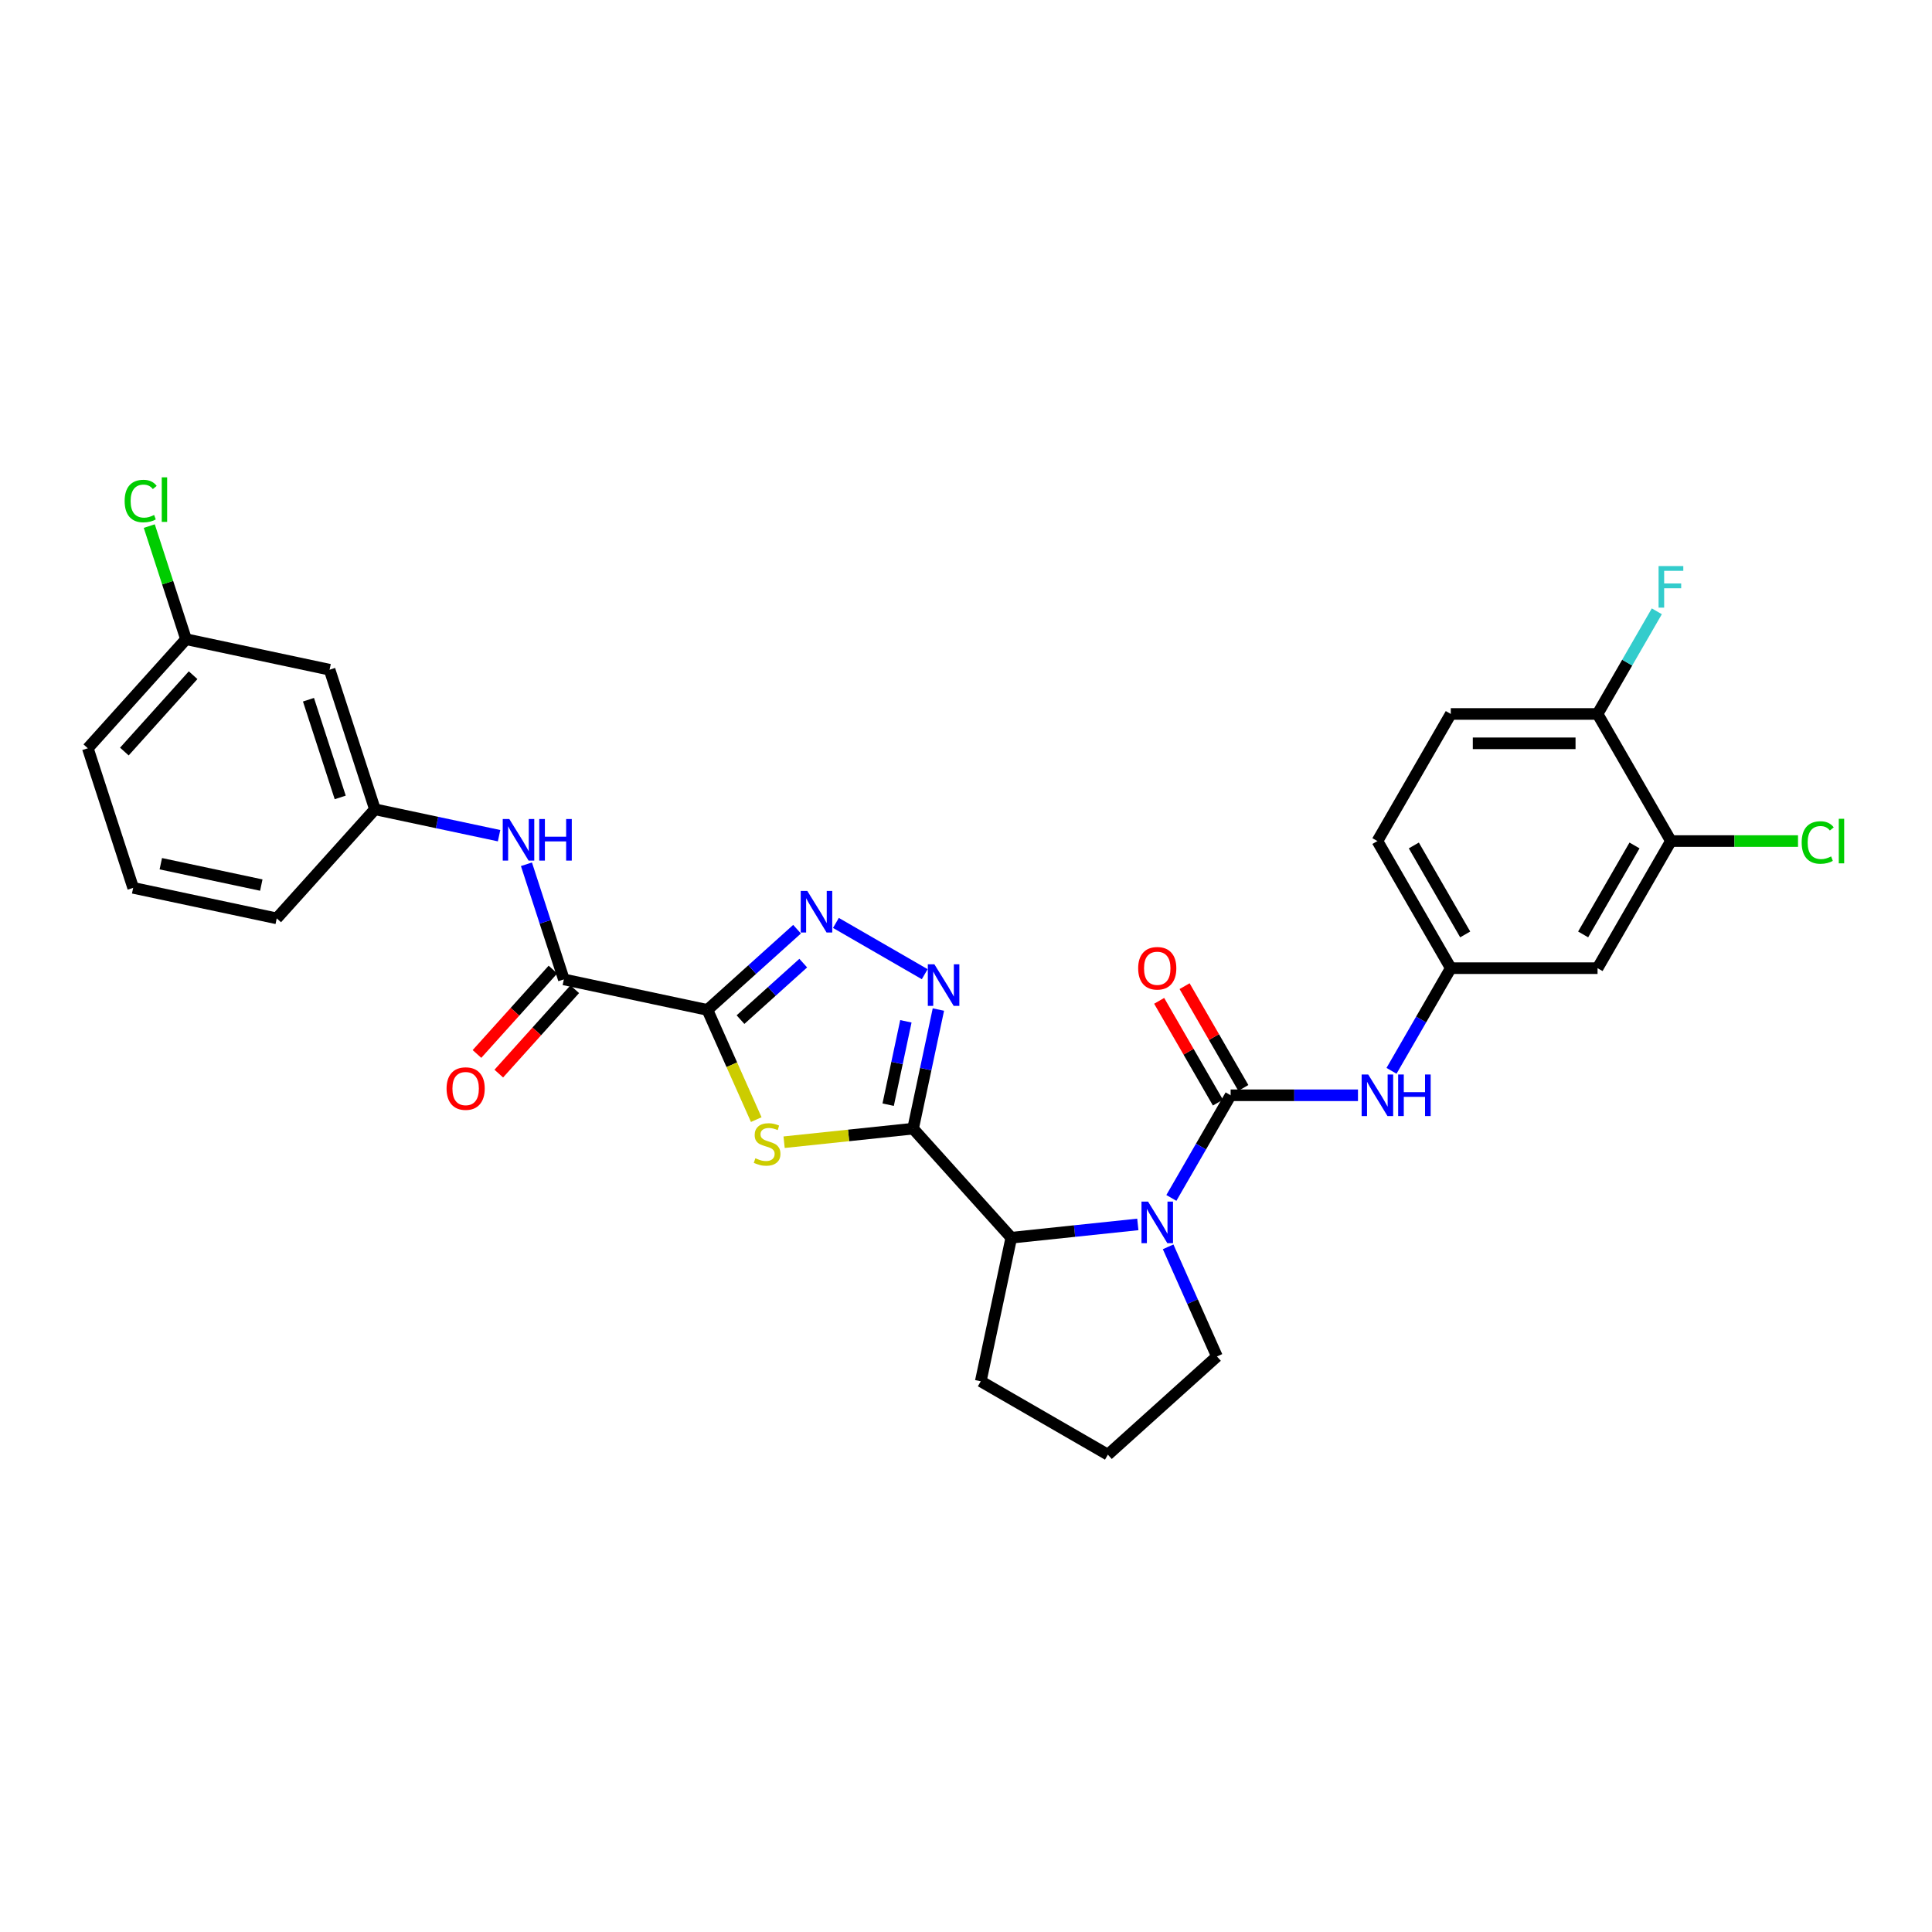 <?xml version='1.0' encoding='iso-8859-1'?>
<svg version='1.1' baseProfile='full'
              xmlns='http://www.w3.org/2000/svg'
                      xmlns:rdkit='http://www.rdkit.org/xml'
                      xmlns:xlink='http://www.w3.org/1999/xlink'
                  xml:space='preserve'
width='1000px' height='1000px' viewBox='0 0 1000 1000'>
<!-- END OF HEADER -->
<rect style='opacity:1.0;fill:#FFFFFF;stroke:none' width='1000' height='1000' x='0' y='0'> </rect>
<path class='bond-1' d='M 366.157,522.729 L 378.796,551.116' style='fill:none;fill-rule:evenodd;stroke:#000000;stroke-width:6px;stroke-linecap:butt;stroke-linejoin:miter;stroke-opacity:1' />
<path class='bond-1' d='M 378.796,551.116 L 391.435,579.503' style='fill:none;fill-rule:evenodd;stroke:#CCCC00;stroke-width:6px;stroke-linecap:butt;stroke-linejoin:miter;stroke-opacity:1' />
<path class='bond-4' d='M 366.157,522.729 L 389.356,501.841' style='fill:none;fill-rule:evenodd;stroke:#000000;stroke-width:6px;stroke-linecap:butt;stroke-linejoin:miter;stroke-opacity:1' />
<path class='bond-4' d='M 389.356,501.841 L 412.554,480.954' style='fill:none;fill-rule:evenodd;stroke:#0000FF;stroke-width:6px;stroke-linecap:butt;stroke-linejoin:miter;stroke-opacity:1' />
<path class='bond-4' d='M 383.283,527.754 L 399.522,513.132' style='fill:none;fill-rule:evenodd;stroke:#000000;stroke-width:6px;stroke-linecap:butt;stroke-linejoin:miter;stroke-opacity:1' />
<path class='bond-4' d='M 399.522,513.132 L 415.761,498.511' style='fill:none;fill-rule:evenodd;stroke:#0000FF;stroke-width:6px;stroke-linecap:butt;stroke-linejoin:miter;stroke-opacity:1' />
<path class='bond-6' d='M 366.157,522.729 L 291.85,506.935' style='fill:none;fill-rule:evenodd;stroke:#000000;stroke-width:6px;stroke-linecap:butt;stroke-linejoin:miter;stroke-opacity:1' />
<path class='bond-0' d='M 472.607,584.188 L 439.23,587.696' style='fill:none;fill-rule:evenodd;stroke:#000000;stroke-width:6px;stroke-linecap:butt;stroke-linejoin:miter;stroke-opacity:1' />
<path class='bond-0' d='M 439.23,587.696 L 405.853,591.204' style='fill:none;fill-rule:evenodd;stroke:#CCCC00;stroke-width:6px;stroke-linecap:butt;stroke-linejoin:miter;stroke-opacity:1' />
<path class='bond-7' d='M 472.607,584.188 L 523.439,640.642' style='fill:none;fill-rule:evenodd;stroke:#000000;stroke-width:6px;stroke-linecap:butt;stroke-linejoin:miter;stroke-opacity:1' />
<path class='bond-30' d='M 472.607,584.188 L 479.159,553.362' style='fill:none;fill-rule:evenodd;stroke:#000000;stroke-width:6px;stroke-linecap:butt;stroke-linejoin:miter;stroke-opacity:1' />
<path class='bond-30' d='M 479.159,553.362 L 485.711,522.537' style='fill:none;fill-rule:evenodd;stroke:#0000FF;stroke-width:6px;stroke-linecap:butt;stroke-linejoin:miter;stroke-opacity:1' />
<path class='bond-30' d='M 459.711,571.781 L 464.298,550.203' style='fill:none;fill-rule:evenodd;stroke:#000000;stroke-width:6px;stroke-linecap:butt;stroke-linejoin:miter;stroke-opacity:1' />
<path class='bond-30' d='M 464.298,550.203 L 468.884,528.626' style='fill:none;fill-rule:evenodd;stroke:#0000FF;stroke-width:6px;stroke-linecap:butt;stroke-linejoin:miter;stroke-opacity:1' />
<path class='bond-2' d='M 636.973,566.912 L 621.635,593.479' style='fill:none;fill-rule:evenodd;stroke:#000000;stroke-width:6px;stroke-linecap:butt;stroke-linejoin:miter;stroke-opacity:1' />
<path class='bond-2' d='M 621.635,593.479 L 606.297,620.045' style='fill:none;fill-rule:evenodd;stroke:#0000FF;stroke-width:6px;stroke-linecap:butt;stroke-linejoin:miter;stroke-opacity:1' />
<path class='bond-8' d='M 636.973,566.912 L 669.927,566.912' style='fill:none;fill-rule:evenodd;stroke:#000000;stroke-width:6px;stroke-linecap:butt;stroke-linejoin:miter;stroke-opacity:1' />
<path class='bond-8' d='M 669.927,566.912 L 702.882,566.912' style='fill:none;fill-rule:evenodd;stroke:#0000FF;stroke-width:6px;stroke-linecap:butt;stroke-linejoin:miter;stroke-opacity:1' />
<path class='bond-12' d='M 643.552,563.114 L 628.345,536.775' style='fill:none;fill-rule:evenodd;stroke:#000000;stroke-width:6px;stroke-linecap:butt;stroke-linejoin:miter;stroke-opacity:1' />
<path class='bond-12' d='M 628.345,536.775 L 613.139,510.436' style='fill:none;fill-rule:evenodd;stroke:#FF0000;stroke-width:6px;stroke-linecap:butt;stroke-linejoin:miter;stroke-opacity:1' />
<path class='bond-12' d='M 630.394,570.711 L 615.187,544.372' style='fill:none;fill-rule:evenodd;stroke:#000000;stroke-width:6px;stroke-linecap:butt;stroke-linejoin:miter;stroke-opacity:1' />
<path class='bond-12' d='M 615.187,544.372 L 599.981,518.033' style='fill:none;fill-rule:evenodd;stroke:#FF0000;stroke-width:6px;stroke-linecap:butt;stroke-linejoin:miter;stroke-opacity:1' />
<path class='bond-3' d='M 588.931,633.759 L 556.185,637.2' style='fill:none;fill-rule:evenodd;stroke:#0000FF;stroke-width:6px;stroke-linecap:butt;stroke-linejoin:miter;stroke-opacity:1' />
<path class='bond-3' d='M 556.185,637.2 L 523.439,640.642' style='fill:none;fill-rule:evenodd;stroke:#000000;stroke-width:6px;stroke-linecap:butt;stroke-linejoin:miter;stroke-opacity:1' />
<path class='bond-19' d='M 604.624,645.358 L 617.256,673.729' style='fill:none;fill-rule:evenodd;stroke:#0000FF;stroke-width:6px;stroke-linecap:butt;stroke-linejoin:miter;stroke-opacity:1' />
<path class='bond-19' d='M 617.256,673.729 L 629.888,702.101' style='fill:none;fill-rule:evenodd;stroke:#000000;stroke-width:6px;stroke-linecap:butt;stroke-linejoin:miter;stroke-opacity:1' />
<path class='bond-5' d='M 432.67,477.704 L 478.634,504.241' style='fill:none;fill-rule:evenodd;stroke:#0000FF;stroke-width:6px;stroke-linecap:butt;stroke-linejoin:miter;stroke-opacity:1' />
<path class='bond-9' d='M 291.85,506.935 L 282.169,477.138' style='fill:none;fill-rule:evenodd;stroke:#000000;stroke-width:6px;stroke-linecap:butt;stroke-linejoin:miter;stroke-opacity:1' />
<path class='bond-9' d='M 282.169,477.138 L 272.488,447.342' style='fill:none;fill-rule:evenodd;stroke:#0000FF;stroke-width:6px;stroke-linecap:butt;stroke-linejoin:miter;stroke-opacity:1' />
<path class='bond-16' d='M 286.205,501.852 L 266.542,523.69' style='fill:none;fill-rule:evenodd;stroke:#000000;stroke-width:6px;stroke-linecap:butt;stroke-linejoin:miter;stroke-opacity:1' />
<path class='bond-16' d='M 266.542,523.69 L 246.878,545.528' style='fill:none;fill-rule:evenodd;stroke:#FF0000;stroke-width:6px;stroke-linecap:butt;stroke-linejoin:miter;stroke-opacity:1' />
<path class='bond-16' d='M 297.496,512.018 L 277.833,533.856' style='fill:none;fill-rule:evenodd;stroke:#000000;stroke-width:6px;stroke-linecap:butt;stroke-linejoin:miter;stroke-opacity:1' />
<path class='bond-16' d='M 277.833,533.856 L 258.169,555.695' style='fill:none;fill-rule:evenodd;stroke:#FF0000;stroke-width:6px;stroke-linecap:butt;stroke-linejoin:miter;stroke-opacity:1' />
<path class='bond-25' d='M 523.439,640.642 L 507.644,714.949' style='fill:none;fill-rule:evenodd;stroke:#000000;stroke-width:6px;stroke-linecap:butt;stroke-linejoin:miter;stroke-opacity:1' />
<path class='bond-13' d='M 720.247,554.256 L 735.585,527.689' style='fill:none;fill-rule:evenodd;stroke:#0000FF;stroke-width:6px;stroke-linecap:butt;stroke-linejoin:miter;stroke-opacity:1' />
<path class='bond-13' d='M 735.585,527.689 L 750.924,501.123' style='fill:none;fill-rule:evenodd;stroke:#000000;stroke-width:6px;stroke-linecap:butt;stroke-linejoin:miter;stroke-opacity:1' />
<path class='bond-15' d='M 258.317,432.548 L 226.193,425.72' style='fill:none;fill-rule:evenodd;stroke:#0000FF;stroke-width:6px;stroke-linecap:butt;stroke-linejoin:miter;stroke-opacity:1' />
<path class='bond-15' d='M 226.193,425.72 L 194.068,418.891' style='fill:none;fill-rule:evenodd;stroke:#000000;stroke-width:6px;stroke-linecap:butt;stroke-linejoin:miter;stroke-opacity:1' />
<path class='bond-10' d='M 864.874,435.333 L 826.891,501.123' style='fill:none;fill-rule:evenodd;stroke:#000000;stroke-width:6px;stroke-linecap:butt;stroke-linejoin:miter;stroke-opacity:1' />
<path class='bond-10' d='M 846.019,437.605 L 819.43,483.658' style='fill:none;fill-rule:evenodd;stroke:#000000;stroke-width:6px;stroke-linecap:butt;stroke-linejoin:miter;stroke-opacity:1' />
<path class='bond-20' d='M 864.874,435.333 L 897.76,435.333' style='fill:none;fill-rule:evenodd;stroke:#000000;stroke-width:6px;stroke-linecap:butt;stroke-linejoin:miter;stroke-opacity:1' />
<path class='bond-20' d='M 897.76,435.333 L 930.646,435.333' style='fill:none;fill-rule:evenodd;stroke:#00CC00;stroke-width:6px;stroke-linecap:butt;stroke-linejoin:miter;stroke-opacity:1' />
<path class='bond-33' d='M 864.874,435.333 L 826.891,369.544' style='fill:none;fill-rule:evenodd;stroke:#000000;stroke-width:6px;stroke-linecap:butt;stroke-linejoin:miter;stroke-opacity:1' />
<path class='bond-11' d='M 826.891,501.123 L 750.924,501.123' style='fill:none;fill-rule:evenodd;stroke:#000000;stroke-width:6px;stroke-linecap:butt;stroke-linejoin:miter;stroke-opacity:1' />
<path class='bond-22' d='M 750.924,501.123 L 712.94,435.333' style='fill:none;fill-rule:evenodd;stroke:#000000;stroke-width:6px;stroke-linecap:butt;stroke-linejoin:miter;stroke-opacity:1' />
<path class='bond-22' d='M 758.384,483.658 L 731.795,437.605' style='fill:none;fill-rule:evenodd;stroke:#000000;stroke-width:6px;stroke-linecap:butt;stroke-linejoin:miter;stroke-opacity:1' />
<path class='bond-14' d='M 826.891,369.544 L 750.924,369.544' style='fill:none;fill-rule:evenodd;stroke:#000000;stroke-width:6px;stroke-linecap:butt;stroke-linejoin:miter;stroke-opacity:1' />
<path class='bond-14' d='M 815.495,384.737 L 762.319,384.737' style='fill:none;fill-rule:evenodd;stroke:#000000;stroke-width:6px;stroke-linecap:butt;stroke-linejoin:miter;stroke-opacity:1' />
<path class='bond-23' d='M 826.891,369.544 L 842.229,342.977' style='fill:none;fill-rule:evenodd;stroke:#000000;stroke-width:6px;stroke-linecap:butt;stroke-linejoin:miter;stroke-opacity:1' />
<path class='bond-23' d='M 842.229,342.977 L 857.567,316.411' style='fill:none;fill-rule:evenodd;stroke:#33CCCC;stroke-width:6px;stroke-linecap:butt;stroke-linejoin:miter;stroke-opacity:1' />
<path class='bond-17' d='M 194.068,418.891 L 170.593,346.642' style='fill:none;fill-rule:evenodd;stroke:#000000;stroke-width:6px;stroke-linecap:butt;stroke-linejoin:miter;stroke-opacity:1' />
<path class='bond-17' d='M 176.097,412.749 L 159.665,362.175' style='fill:none;fill-rule:evenodd;stroke:#000000;stroke-width:6px;stroke-linecap:butt;stroke-linejoin:miter;stroke-opacity:1' />
<path class='bond-28' d='M 194.068,418.891 L 143.237,475.346' style='fill:none;fill-rule:evenodd;stroke:#000000;stroke-width:6px;stroke-linecap:butt;stroke-linejoin:miter;stroke-opacity:1' />
<path class='bond-21' d='M 170.593,346.642 L 96.286,330.848' style='fill:none;fill-rule:evenodd;stroke:#000000;stroke-width:6px;stroke-linecap:butt;stroke-linejoin:miter;stroke-opacity:1' />
<path class='bond-18' d='M 750.924,369.544 L 712.94,435.333' style='fill:none;fill-rule:evenodd;stroke:#000000;stroke-width:6px;stroke-linecap:butt;stroke-linejoin:miter;stroke-opacity:1' />
<path class='bond-31' d='M 629.888,702.101 L 573.434,752.933' style='fill:none;fill-rule:evenodd;stroke:#000000;stroke-width:6px;stroke-linecap:butt;stroke-linejoin:miter;stroke-opacity:1' />
<path class='bond-24' d='M 96.286,330.848 L 86.775,301.576' style='fill:none;fill-rule:evenodd;stroke:#000000;stroke-width:6px;stroke-linecap:butt;stroke-linejoin:miter;stroke-opacity:1' />
<path class='bond-24' d='M 86.775,301.576 L 77.264,272.304' style='fill:none;fill-rule:evenodd;stroke:#00CC00;stroke-width:6px;stroke-linecap:butt;stroke-linejoin:miter;stroke-opacity:1' />
<path class='bond-32' d='M 96.286,330.848 L 45.455,387.303' style='fill:none;fill-rule:evenodd;stroke:#000000;stroke-width:6px;stroke-linecap:butt;stroke-linejoin:miter;stroke-opacity:1' />
<path class='bond-32' d='M 99.953,349.483 L 64.37,389.001' style='fill:none;fill-rule:evenodd;stroke:#000000;stroke-width:6px;stroke-linecap:butt;stroke-linejoin:miter;stroke-opacity:1' />
<path class='bond-26' d='M 507.644,714.949 L 573.434,752.933' style='fill:none;fill-rule:evenodd;stroke:#000000;stroke-width:6px;stroke-linecap:butt;stroke-linejoin:miter;stroke-opacity:1' />
<path class='bond-27' d='M 68.93,459.551 L 143.237,475.346' style='fill:none;fill-rule:evenodd;stroke:#000000;stroke-width:6px;stroke-linecap:butt;stroke-linejoin:miter;stroke-opacity:1' />
<path class='bond-27' d='M 83.235,447.059 L 135.249,458.115' style='fill:none;fill-rule:evenodd;stroke:#000000;stroke-width:6px;stroke-linecap:butt;stroke-linejoin:miter;stroke-opacity:1' />
<path class='bond-29' d='M 68.93,459.551 L 45.455,387.303' style='fill:none;fill-rule:evenodd;stroke:#000000;stroke-width:6px;stroke-linecap:butt;stroke-linejoin:miter;stroke-opacity:1' />
<path  class='atom-2' d='M 390.979 599.512
Q 391.222 599.604, 392.224 600.029
Q 393.227 600.454, 394.321 600.728
Q 395.445 600.971, 396.539 600.971
Q 398.575 600.971, 399.76 599.999
Q 400.945 598.996, 400.945 597.264
Q 400.945 596.079, 400.338 595.349
Q 399.76 594.62, 398.849 594.225
Q 397.937 593.83, 396.418 593.374
Q 394.503 592.797, 393.349 592.25
Q 392.224 591.703, 391.404 590.548
Q 390.614 589.394, 390.614 587.449
Q 390.614 584.744, 392.437 583.073
Q 394.291 581.402, 397.937 581.402
Q 400.429 581.402, 403.255 582.587
L 402.556 584.927
Q 399.973 583.863, 398.028 583.863
Q 395.932 583.863, 394.777 584.744
Q 393.622 585.595, 393.653 587.084
Q 393.653 588.239, 394.23 588.938
Q 394.838 589.637, 395.689 590.032
Q 396.57 590.427, 398.028 590.883
Q 399.973 591.49, 401.128 592.098
Q 402.282 592.706, 403.103 593.952
Q 403.954 595.167, 403.954 597.264
Q 403.954 600.242, 401.948 601.852
Q 399.973 603.432, 396.661 603.432
Q 394.747 603.432, 393.288 603.007
Q 391.86 602.612, 390.158 601.913
L 390.979 599.512
' fill='#CCCC00'/>
<path  class='atom-4' d='M 594.234 621.945
L 601.284 633.34
Q 601.983 634.464, 603.107 636.5
Q 604.231 638.536, 604.292 638.657
L 604.292 621.945
L 607.148 621.945
L 607.148 643.458
L 604.201 643.458
L 596.635 631
Q 595.753 629.541, 594.811 627.87
Q 593.9 626.199, 593.626 625.682
L 593.626 643.458
L 590.831 643.458
L 590.831 621.945
L 594.234 621.945
' fill='#0000FF'/>
<path  class='atom-5' d='M 417.856 461.14
L 424.906 472.535
Q 425.605 473.66, 426.729 475.696
Q 427.854 477.732, 427.914 477.853
L 427.914 461.14
L 430.771 461.14
L 430.771 482.654
L 427.823 482.654
L 420.257 470.196
Q 419.376 468.737, 418.434 467.066
Q 417.522 465.395, 417.249 464.878
L 417.249 482.654
L 414.453 482.654
L 414.453 461.14
L 417.856 461.14
' fill='#0000FF'/>
<path  class='atom-6' d='M 483.646 499.124
L 490.695 510.519
Q 491.394 511.643, 492.519 513.679
Q 493.643 515.715, 493.704 515.837
L 493.704 499.124
L 496.56 499.124
L 496.56 520.638
L 493.613 520.638
L 486.046 508.179
Q 485.165 506.721, 484.223 505.049
Q 483.311 503.378, 483.038 502.861
L 483.038 520.638
L 480.242 520.638
L 480.242 499.124
L 483.646 499.124
' fill='#0000FF'/>
<path  class='atom-9' d='M 708.184 556.155
L 715.234 567.55
Q 715.933 568.675, 717.057 570.711
Q 718.182 572.746, 718.243 572.868
L 718.243 556.155
L 721.099 556.155
L 721.099 577.669
L 718.151 577.669
L 710.585 565.21
Q 709.704 563.752, 708.762 562.081
Q 707.85 560.409, 707.577 559.893
L 707.577 577.669
L 704.781 577.669
L 704.781 556.155
L 708.184 556.155
' fill='#0000FF'/>
<path  class='atom-9' d='M 723.682 556.155
L 726.599 556.155
L 726.599 565.302
L 737.599 565.302
L 737.599 556.155
L 740.516 556.155
L 740.516 577.669
L 737.599 577.669
L 737.599 567.733
L 726.599 567.733
L 726.599 577.669
L 723.682 577.669
L 723.682 556.155
' fill='#0000FF'/>
<path  class='atom-10' d='M 263.62 423.929
L 270.67 435.324
Q 271.368 436.448, 272.493 438.484
Q 273.617 440.52, 273.678 440.642
L 273.678 423.929
L 276.534 423.929
L 276.534 445.443
L 273.587 445.443
L 266.02 432.984
Q 265.139 431.526, 264.197 429.854
Q 263.286 428.183, 263.012 427.666
L 263.012 445.443
L 260.217 445.443
L 260.217 423.929
L 263.62 423.929
' fill='#0000FF'/>
<path  class='atom-10' d='M 279.117 423.929
L 282.034 423.929
L 282.034 433.075
L 293.034 433.075
L 293.034 423.929
L 295.951 423.929
L 295.951 445.443
L 293.034 445.443
L 293.034 435.506
L 282.034 435.506
L 282.034 445.443
L 279.117 445.443
L 279.117 423.929
' fill='#0000FF'/>
<path  class='atom-13' d='M 589.114 501.184
Q 589.114 496.018, 591.666 493.131
Q 594.219 490.244, 598.99 490.244
Q 603.76 490.244, 606.313 493.131
Q 608.865 496.018, 608.865 501.184
Q 608.865 506.41, 606.282 509.388
Q 603.699 512.336, 598.99 512.336
Q 594.249 512.336, 591.666 509.388
Q 589.114 506.44, 589.114 501.184
M 598.99 509.905
Q 602.271 509.905, 604.034 507.717
Q 605.827 505.499, 605.827 501.184
Q 605.827 496.96, 604.034 494.833
Q 602.271 492.675, 598.99 492.675
Q 595.708 492.675, 593.915 494.802
Q 592.152 496.929, 592.152 501.184
Q 592.152 505.529, 593.915 507.717
Q 595.708 509.905, 598.99 509.905
' fill='#FF0000'/>
<path  class='atom-17' d='M 231.143 563.45
Q 231.143 558.284, 233.695 555.397
Q 236.248 552.511, 241.019 552.511
Q 245.789 552.511, 248.342 555.397
Q 250.894 558.284, 250.894 563.45
Q 250.894 568.677, 248.311 571.654
Q 245.729 574.602, 241.019 574.602
Q 236.278 574.602, 233.695 571.654
Q 231.143 568.707, 231.143 563.45
M 241.019 572.171
Q 244.3 572.171, 246.063 569.983
Q 247.856 567.765, 247.856 563.45
Q 247.856 559.226, 246.063 557.099
Q 244.3 554.942, 241.019 554.942
Q 237.737 554.942, 235.944 557.069
Q 234.182 559.196, 234.182 563.45
Q 234.182 567.795, 235.944 569.983
Q 237.737 572.171, 241.019 572.171
' fill='#FF0000'/>
<path  class='atom-21' d='M 932.545 436.078
Q 932.545 430.73, 935.037 427.934
Q 937.559 425.108, 942.33 425.108
Q 946.766 425.108, 949.137 428.238
L 947.131 429.879
Q 945.399 427.6, 942.33 427.6
Q 939.079 427.6, 937.347 429.788
Q 935.645 431.945, 935.645 436.078
Q 935.645 440.332, 937.407 442.52
Q 939.2 444.708, 942.664 444.708
Q 945.034 444.708, 947.8 443.28
L 948.65 445.559
Q 947.526 446.288, 945.824 446.713
Q 944.123 447.139, 942.239 447.139
Q 937.559 447.139, 935.037 444.282
Q 932.545 441.426, 932.545 436.078
' fill='#00CC00'/>
<path  class='atom-21' d='M 951.75 423.802
L 954.545 423.802
L 954.545 446.865
L 951.75 446.865
L 951.75 423.802
' fill='#00CC00'/>
<path  class='atom-24' d='M 858.478 292.998
L 871.27 292.998
L 871.27 295.459
L 861.364 295.459
L 861.364 301.992
L 870.177 301.992
L 870.177 304.484
L 861.364 304.484
L 861.364 314.512
L 858.478 314.512
L 858.478 292.998
' fill='#33CCCC'/>
<path  class='atom-25' d='M 64.516 259.344
Q 64.516 253.996, 67.007 251.2
Q 69.529 248.374, 74.3 248.374
Q 78.737 248.374, 81.107 251.504
L 79.101 253.145
Q 77.369 250.866, 74.3 250.866
Q 71.049 250.866, 69.317 253.054
Q 67.615 255.211, 67.615 259.344
Q 67.615 263.598, 69.378 265.786
Q 71.17 267.973, 74.635 267.973
Q 77.005 267.973, 79.77 266.545
L 80.621 268.824
Q 79.496 269.554, 77.795 269.979
Q 76.093 270.404, 74.209 270.404
Q 69.529 270.404, 67.007 267.548
Q 64.516 264.692, 64.516 259.344
' fill='#00CC00'/>
<path  class='atom-25' d='M 83.72 247.067
L 86.516 247.067
L 86.516 270.131
L 83.72 270.131
L 83.72 247.067
' fill='#00CC00'/>
</svg>
